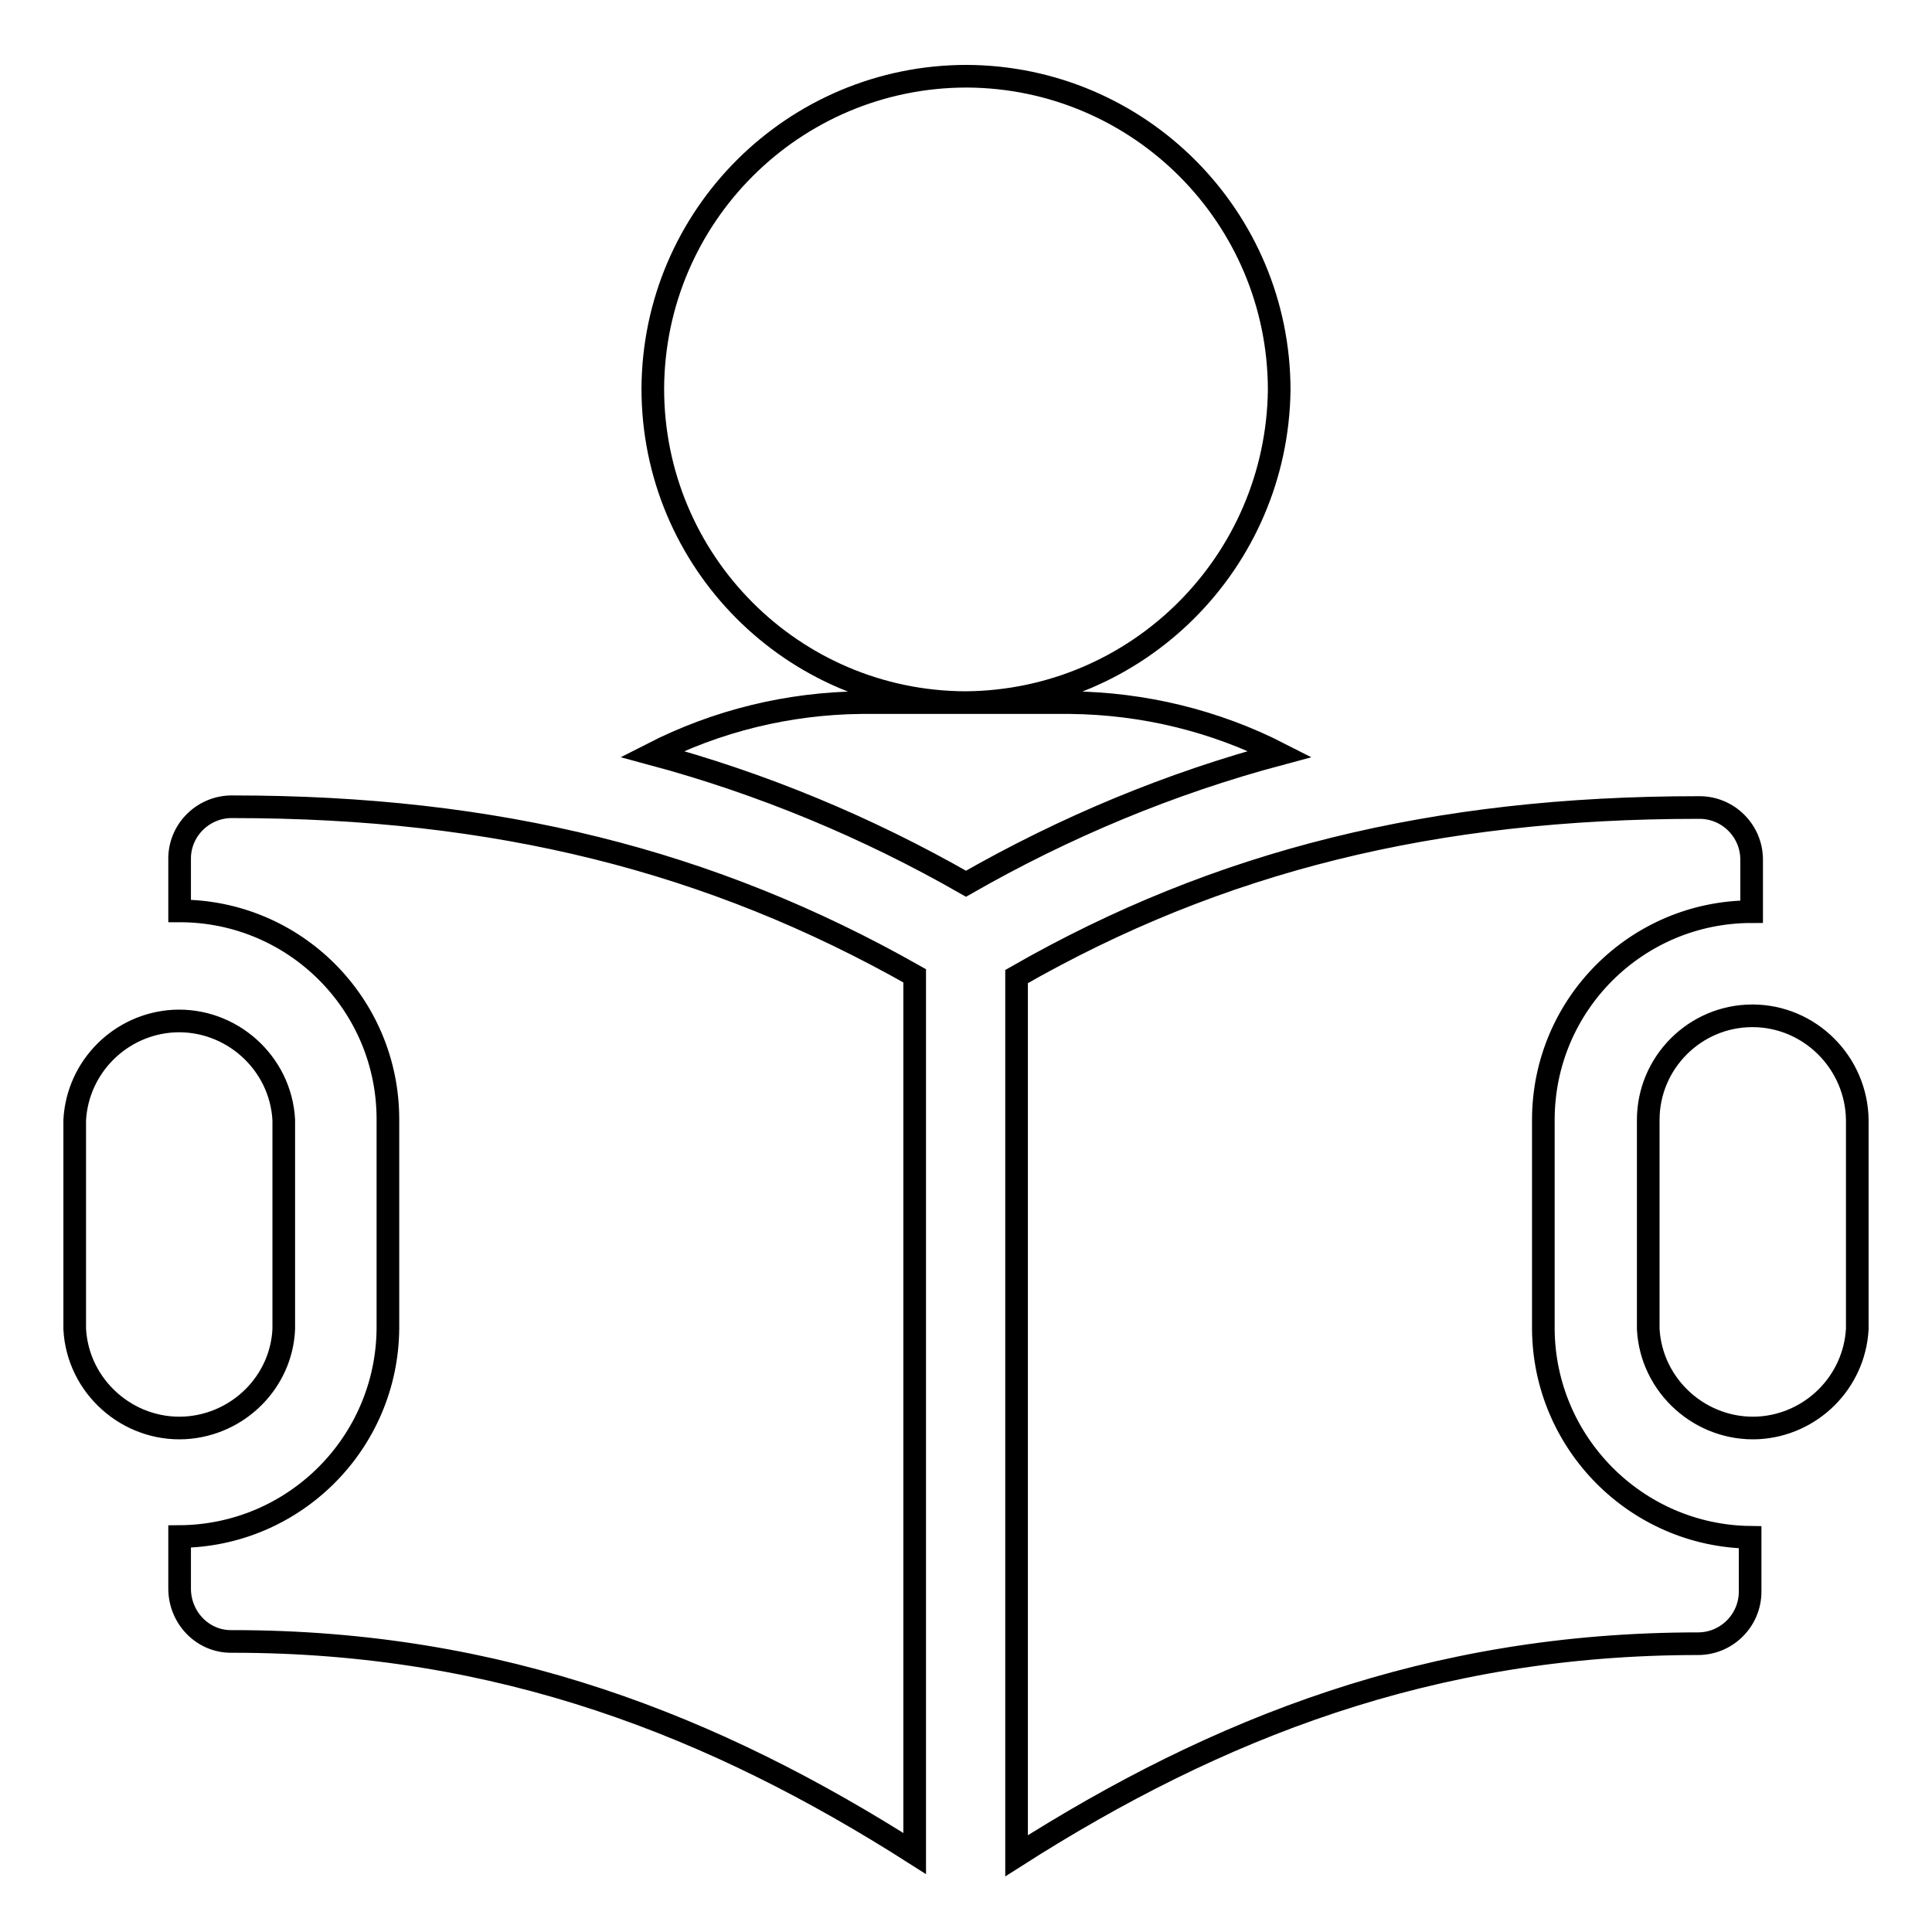 <?xml version="1.0" encoding="utf-8"?>
<!-- Svg Vector Icons : http://www.onlinewebfonts.com/icon -->
<!DOCTYPE svg PUBLIC "-//W3C//DTD SVG 1.1//EN" "http://www.w3.org/Graphics/SVG/1.1/DTD/svg11.dtd">
<svg version="1.1" xmlns="http://www.w3.org/2000/svg" xmlns:xlink="http://www.w3.org/1999/xlink" x="0px" y="0px" viewBox="0 0 256 256" enable-background="new 0 0 256 256" xml:space="preserve">
<g> <path stroke-width="3" fill-opacity="0" stroke="#000000"  d="M169.5,51.7c0-22.9-18.5-41.5-41.4-41.6c-22.9,0-41.5,18.5-41.6,41.4c0,22.9,18.5,41.5,41.4,41.6 c0,0,0.1,0,0.1,0C150.8,92.9,169.2,74.5,169.5,51.7z M141.8,93.1h-27.7c-9.6,0.1-19.1,2.4-27.7,6.8c14.5,3.9,28.5,9.7,41.6,17.2 c13.1-7.5,27-13.3,41.6-17.2C161,95.5,151.5,93.2,141.8,93.1z M232.2,134.6c-7.6,0-13.8,6.2-13.8,13.8l0,0v27.7 c0.4,7.6,7,13.5,14.6,13.1c7-0.4,12.7-6,13.1-13.1v-27.7C246,140.8,239.8,134.6,232.2,134.6z M37.6,176.1v-27.7 c-0.4-7.6-7-13.5-14.6-13.1c-7,0.4-12.7,6-13.1,13.1v27.7c0.4,7.6,7,13.5,14.6,13.1C31.6,188.8,37.3,183.1,37.6,176.1z M23.8,113.8 v6.9c15.3,0,27.6,12.4,27.6,27.6v27.7c-0.1,15.2-12.4,27.5-27.6,27.6v6.9c0,3.8,3,7,6.8,7c0.1,0,0.2,0,0.3,0 c35.4,0,63.8,11.2,90.3,28.1V129.3c-27-15.3-55.5-22.4-90.3-22.4c-3.8-0.1-7,2.9-7.1,6.7C23.8,113.7,23.8,113.8,23.8,113.8z  M204.5,176.1v-27.7c0-15.3,12.4-27.6,27.6-27.6v-6.9c0-3.8-3.1-6.9-6.9-6.9c-0.1,0-0.1,0-0.2,0c-35,0-63.6,7.1-90.3,22.4v116.5 c26.5-16.9,54.9-28.1,90.3-28.1c3.8,0,6.9-3.1,6.9-6.9v-7.2C216.8,203.5,204.6,191.2,204.5,176.1L204.5,176.1z"/></g>
</svg>